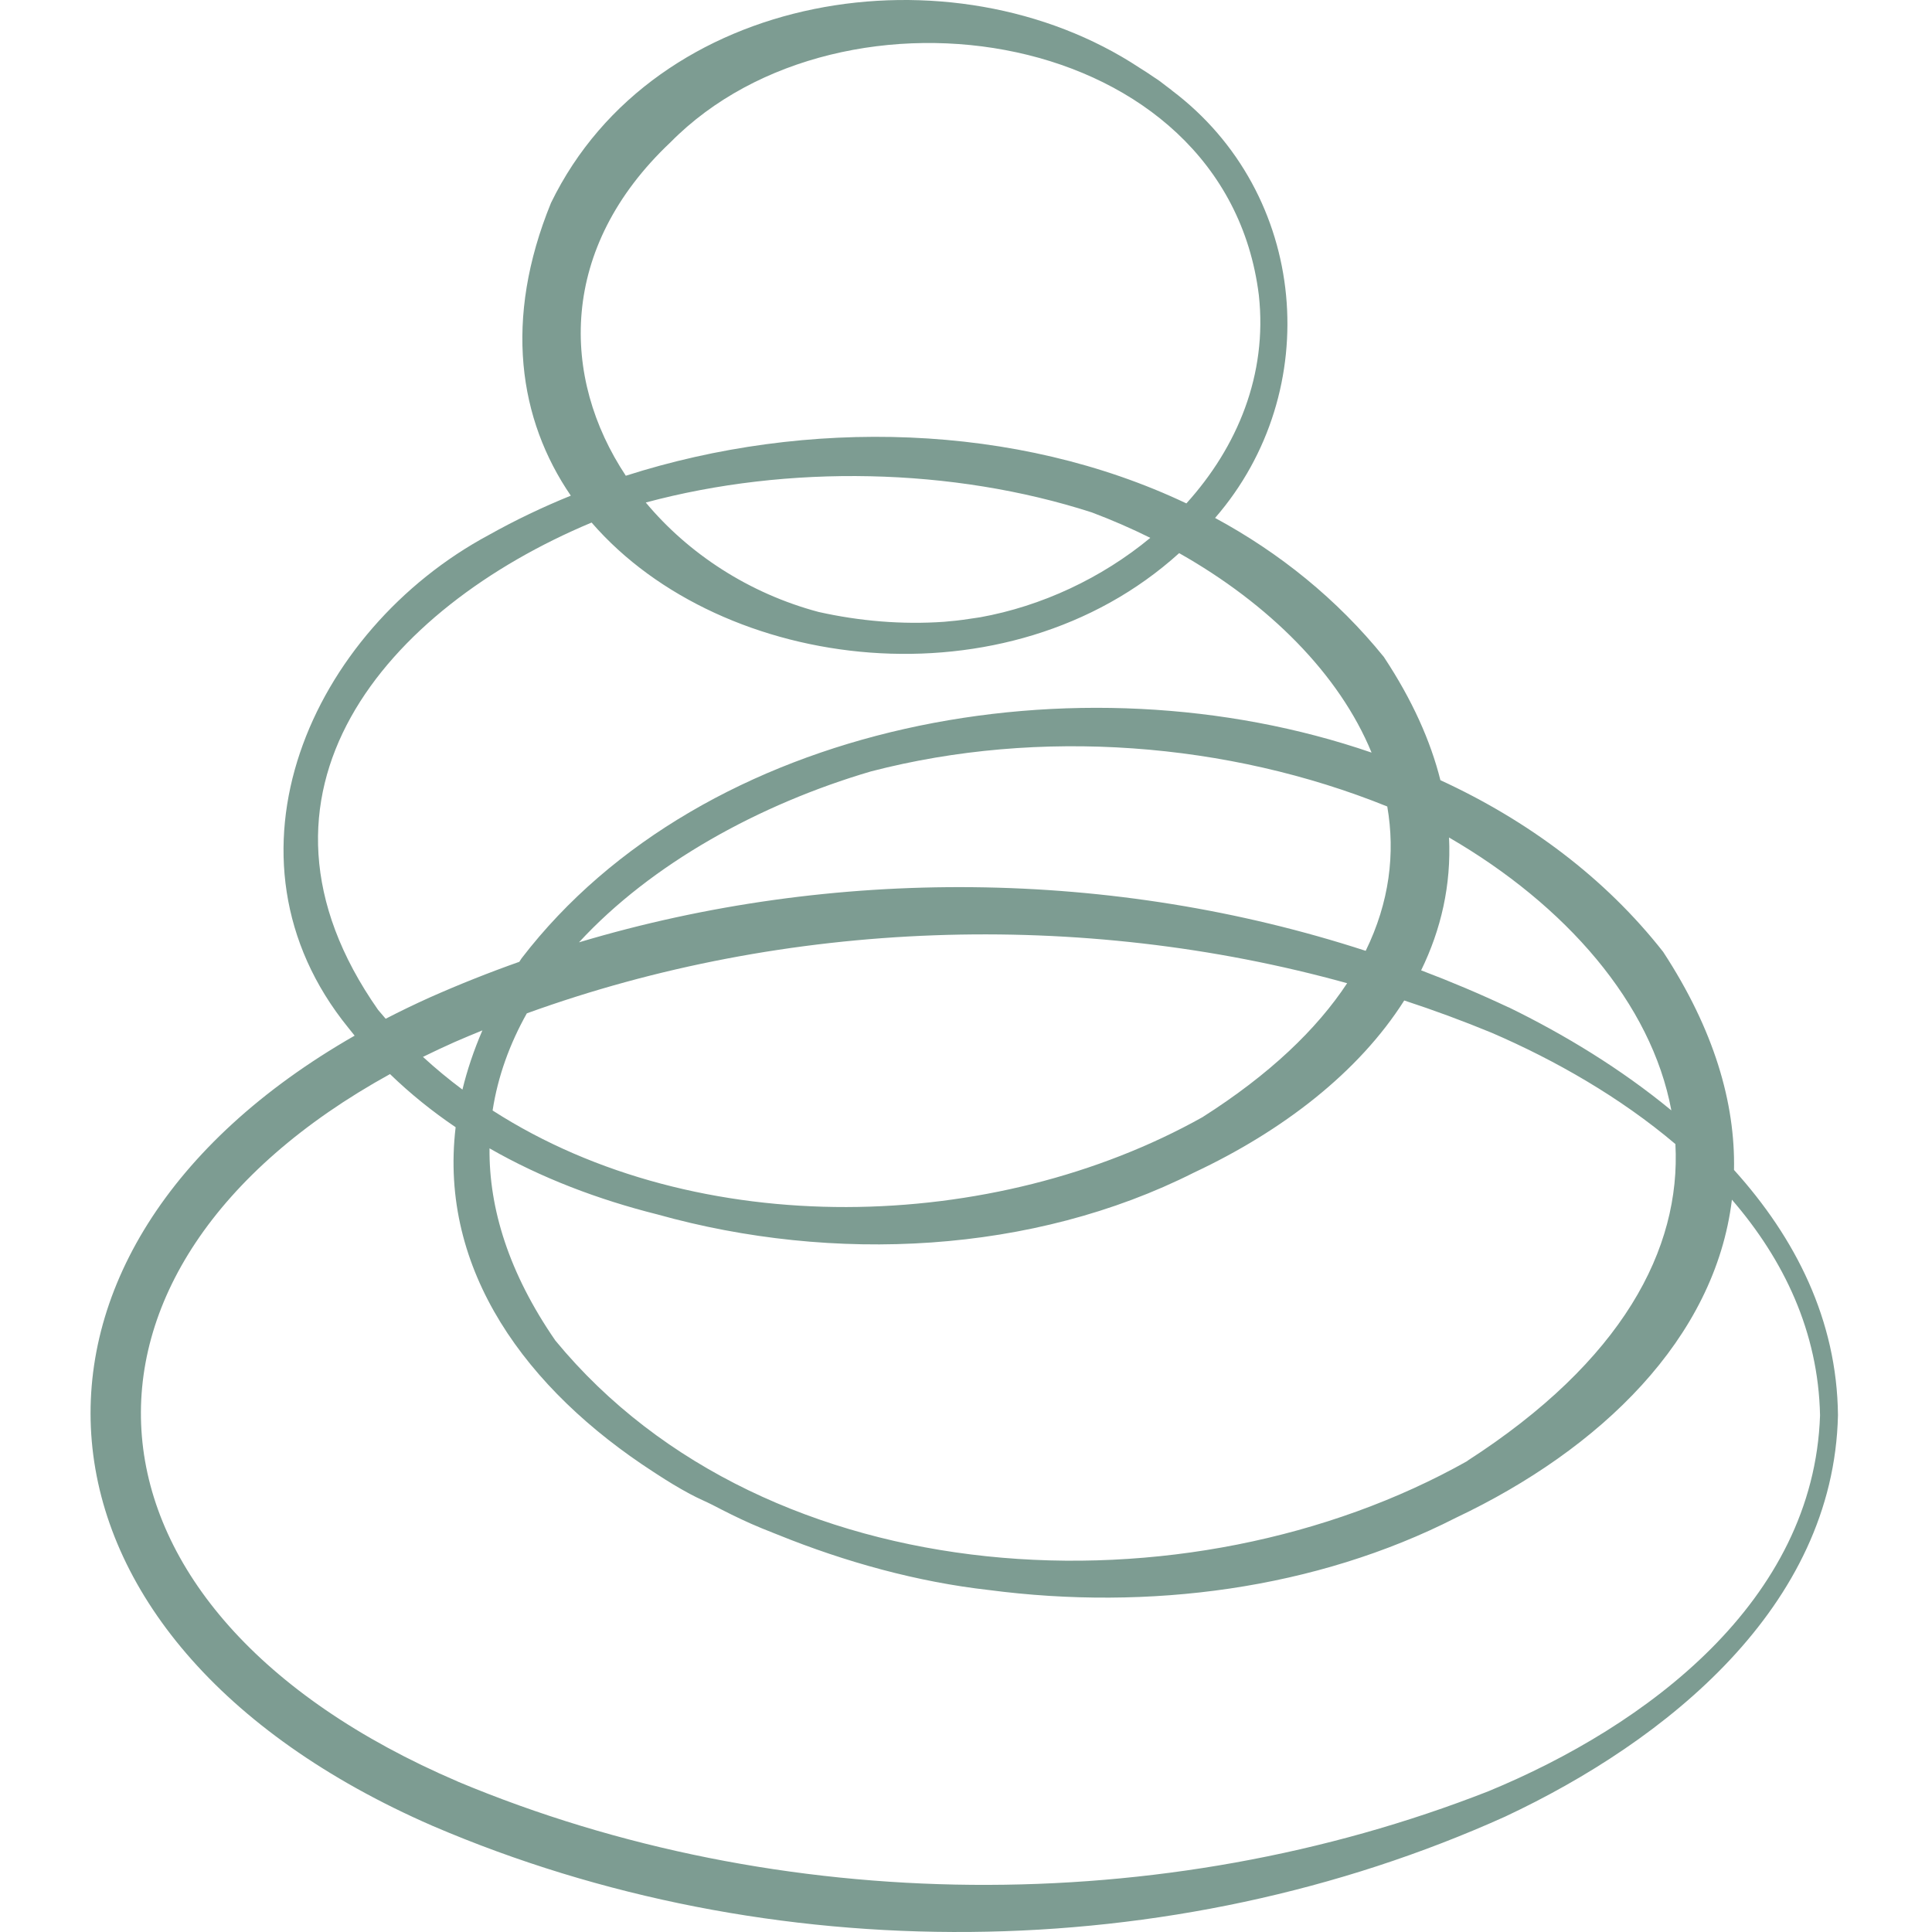 <svg xmlns="http://www.w3.org/2000/svg" version="1.1" xmlns:xlink="http://www.w3.org/1999/xlink" xmlns:svgjs="http://svgjs.dev/svgjs" width="256" height="256"><svg width="256" height="256" viewBox="0 0 256 256" fill="none" xmlns="http://www.w3.org/2000/svg">
<path fill-rule="evenodd" clip-rule="evenodd" d="M154.919 11.698C155.03 11.78 155.141 11.861 155.252 11.95V11.965C173.41 25.626 175.6 51.82 161.005 68.631C169.506 73.228 177.148 79.351 183.411 87.103V87.118C187.136 92.751 189.558 98.183 190.862 103.378C202.462 108.726 212.689 116.317 220.403 126.161L220.389 126.146C227.126 136.447 229.941 146.135 229.765 155.023C237.897 164.024 243.422 174.888 243.54 187.532C242.976 212.943 220.726 230.723 199.442 240.709C155.21 260.653 102.014 261.112 57.322 241.939C0.462 217.165 -2.8 165.731 46.991 137.23C46.712 136.889 46.437 136.545 46.165 136.198C27.731 113.525 41.267 83.487 64.792 70.876C68.258 68.934 71.886 67.198 75.636 65.677C68.744 55.613 66.688 42.361 73.01 26.885C86.754 -1.37 126.179 -7.385 151.002 8.987L151.003 8.988C151.639 9.387 152.276 9.787 152.883 10.217C152.949 10.269 153.023 10.313 153.097 10.357C153.171 10.402 153.245 10.446 153.312 10.498C153.594 10.68 153.848 10.879 154.101 11.077C154.261 11.202 154.42 11.326 154.586 11.447C154.697 11.535 154.808 11.617 154.919 11.698ZM51.678 142.321C4.996 168.048 7.687 213.377 60.677 236.072H60.662C103.335 253.926 154.097 254.267 197.23 237.346C218.188 228.693 240.334 212.172 241.165 187.547C240.938 176.455 236.359 166.92 229.487 158.963C227.247 177.384 212.056 192.04 192.926 201.107C174.34 210.581 152.207 213.467 131.009 210.684C121.657 209.633 112.082 207.013 103.027 203.342C102.822 203.26 102.617 203.179 102.412 203.098C101.43 202.708 100.452 202.32 99.494 201.892C97.757 201.122 96.079 200.278 94.402 199.405C93.992 199.197 93.572 199.003 93.153 198.808L93.153 198.808C92.554 198.53 91.956 198.253 91.388 197.939C89.874 197.125 88.42 196.237 86.995 195.304L86.609 195.053C69.746 184.137 58.124 168.31 60.374 149.363C57.289 147.274 54.375 144.933 51.678 142.321ZM221.463 147.133C218.819 132.916 207.455 119.939 192.005 110.973C192.308 117.284 190.945 123.177 188.307 128.574C192.22 130.055 196.074 131.686 199.858 133.466V133.451C207.266 137.059 214.793 141.629 221.463 147.133ZM186.069 132.568C189.985 133.852 193.847 135.277 197.646 136.844C206.071 140.477 214.683 145.398 221.999 151.594C222.757 165.527 214.952 180.349 194.425 193.573L194.44 193.587C157.551 214.355 101.75 211.809 73.59 177.63C67.416 168.688 64.787 160.129 64.863 152.161C71.74 156.104 79.296 158.957 87.1 160.915C110.447 167.451 136.851 166.147 158.209 155.373C169.899 149.887 180.016 142.118 186.069 132.568ZM180.962 125.991C184.107 119.559 184.898 113.088 183.821 106.865C162.733 98.341 137.798 96.406 115.422 102.211C100.59 106.569 86.299 114.467 76.718 124.865C110.466 114.763 147.526 115.108 180.962 125.991ZM69.807 134.274C104.181 121.831 143.13 120.469 178.504 130.281C174.485 136.377 168.231 142.379 159.322 148.038C131.727 163.477 92.485 164.636 65.272 147.145C65.97 142.621 67.539 138.316 69.807 134.274ZM63.92 136.532C62.772 139.195 61.897 141.811 61.276 144.376C59.465 143.025 57.719 141.581 56.044 140.044C57.408 139.371 58.809 138.714 60.246 138.074C61.464 137.545 62.688 137.031 63.92 136.532ZM68.811 127.445C64.777 128.873 60.8 130.455 56.892 132.192C54.897 133.093 52.968 134.026 51.105 134.99C50.765 134.602 50.43 134.209 50.098 133.812C29.971 105.095 51.179 80.623 78.389 69.241C95.72 89.246 133.561 93.834 156.244 73.294C168.114 80.002 177.465 89.317 181.74 99.724C142.928 86.372 93.215 95.588 69.107 126.99C69.007 127.142 68.909 127.294 68.811 127.445ZM152.422 71.268C145.979 76.599 138.023 80.327 129.867 81.794H129.852L129.461 81.854C128.226 82.043 126.981 82.234 125.735 82.328C125.639 82.335 125.539 82.346 125.439 82.358C125.339 82.369 125.239 82.38 125.143 82.387C119.529 82.787 113.872 82.298 108.451 81.083C99.251 78.628 91.219 73.369 85.568 66.586C104.456 61.511 126.218 61.943 144.673 67.898C147.334 68.9 149.924 70.028 152.422 71.268ZM157.203 66.703C134.657 56 106.914 55.356 82.924 63.038C74.311 50.053 73.97 32.881 88.842 18.855C111.621 -4.244 162.376 3.416 166.804 39.109C167.96 49.63 163.966 59.226 157.203 66.703Z" fill="#7D9C92"></path>
</svg><style>@media (prefers-color-scheme: light) { :root { filter: none; } }
@media (prefers-color-scheme: dark) { :root { filter: none; } }
</style></svg>